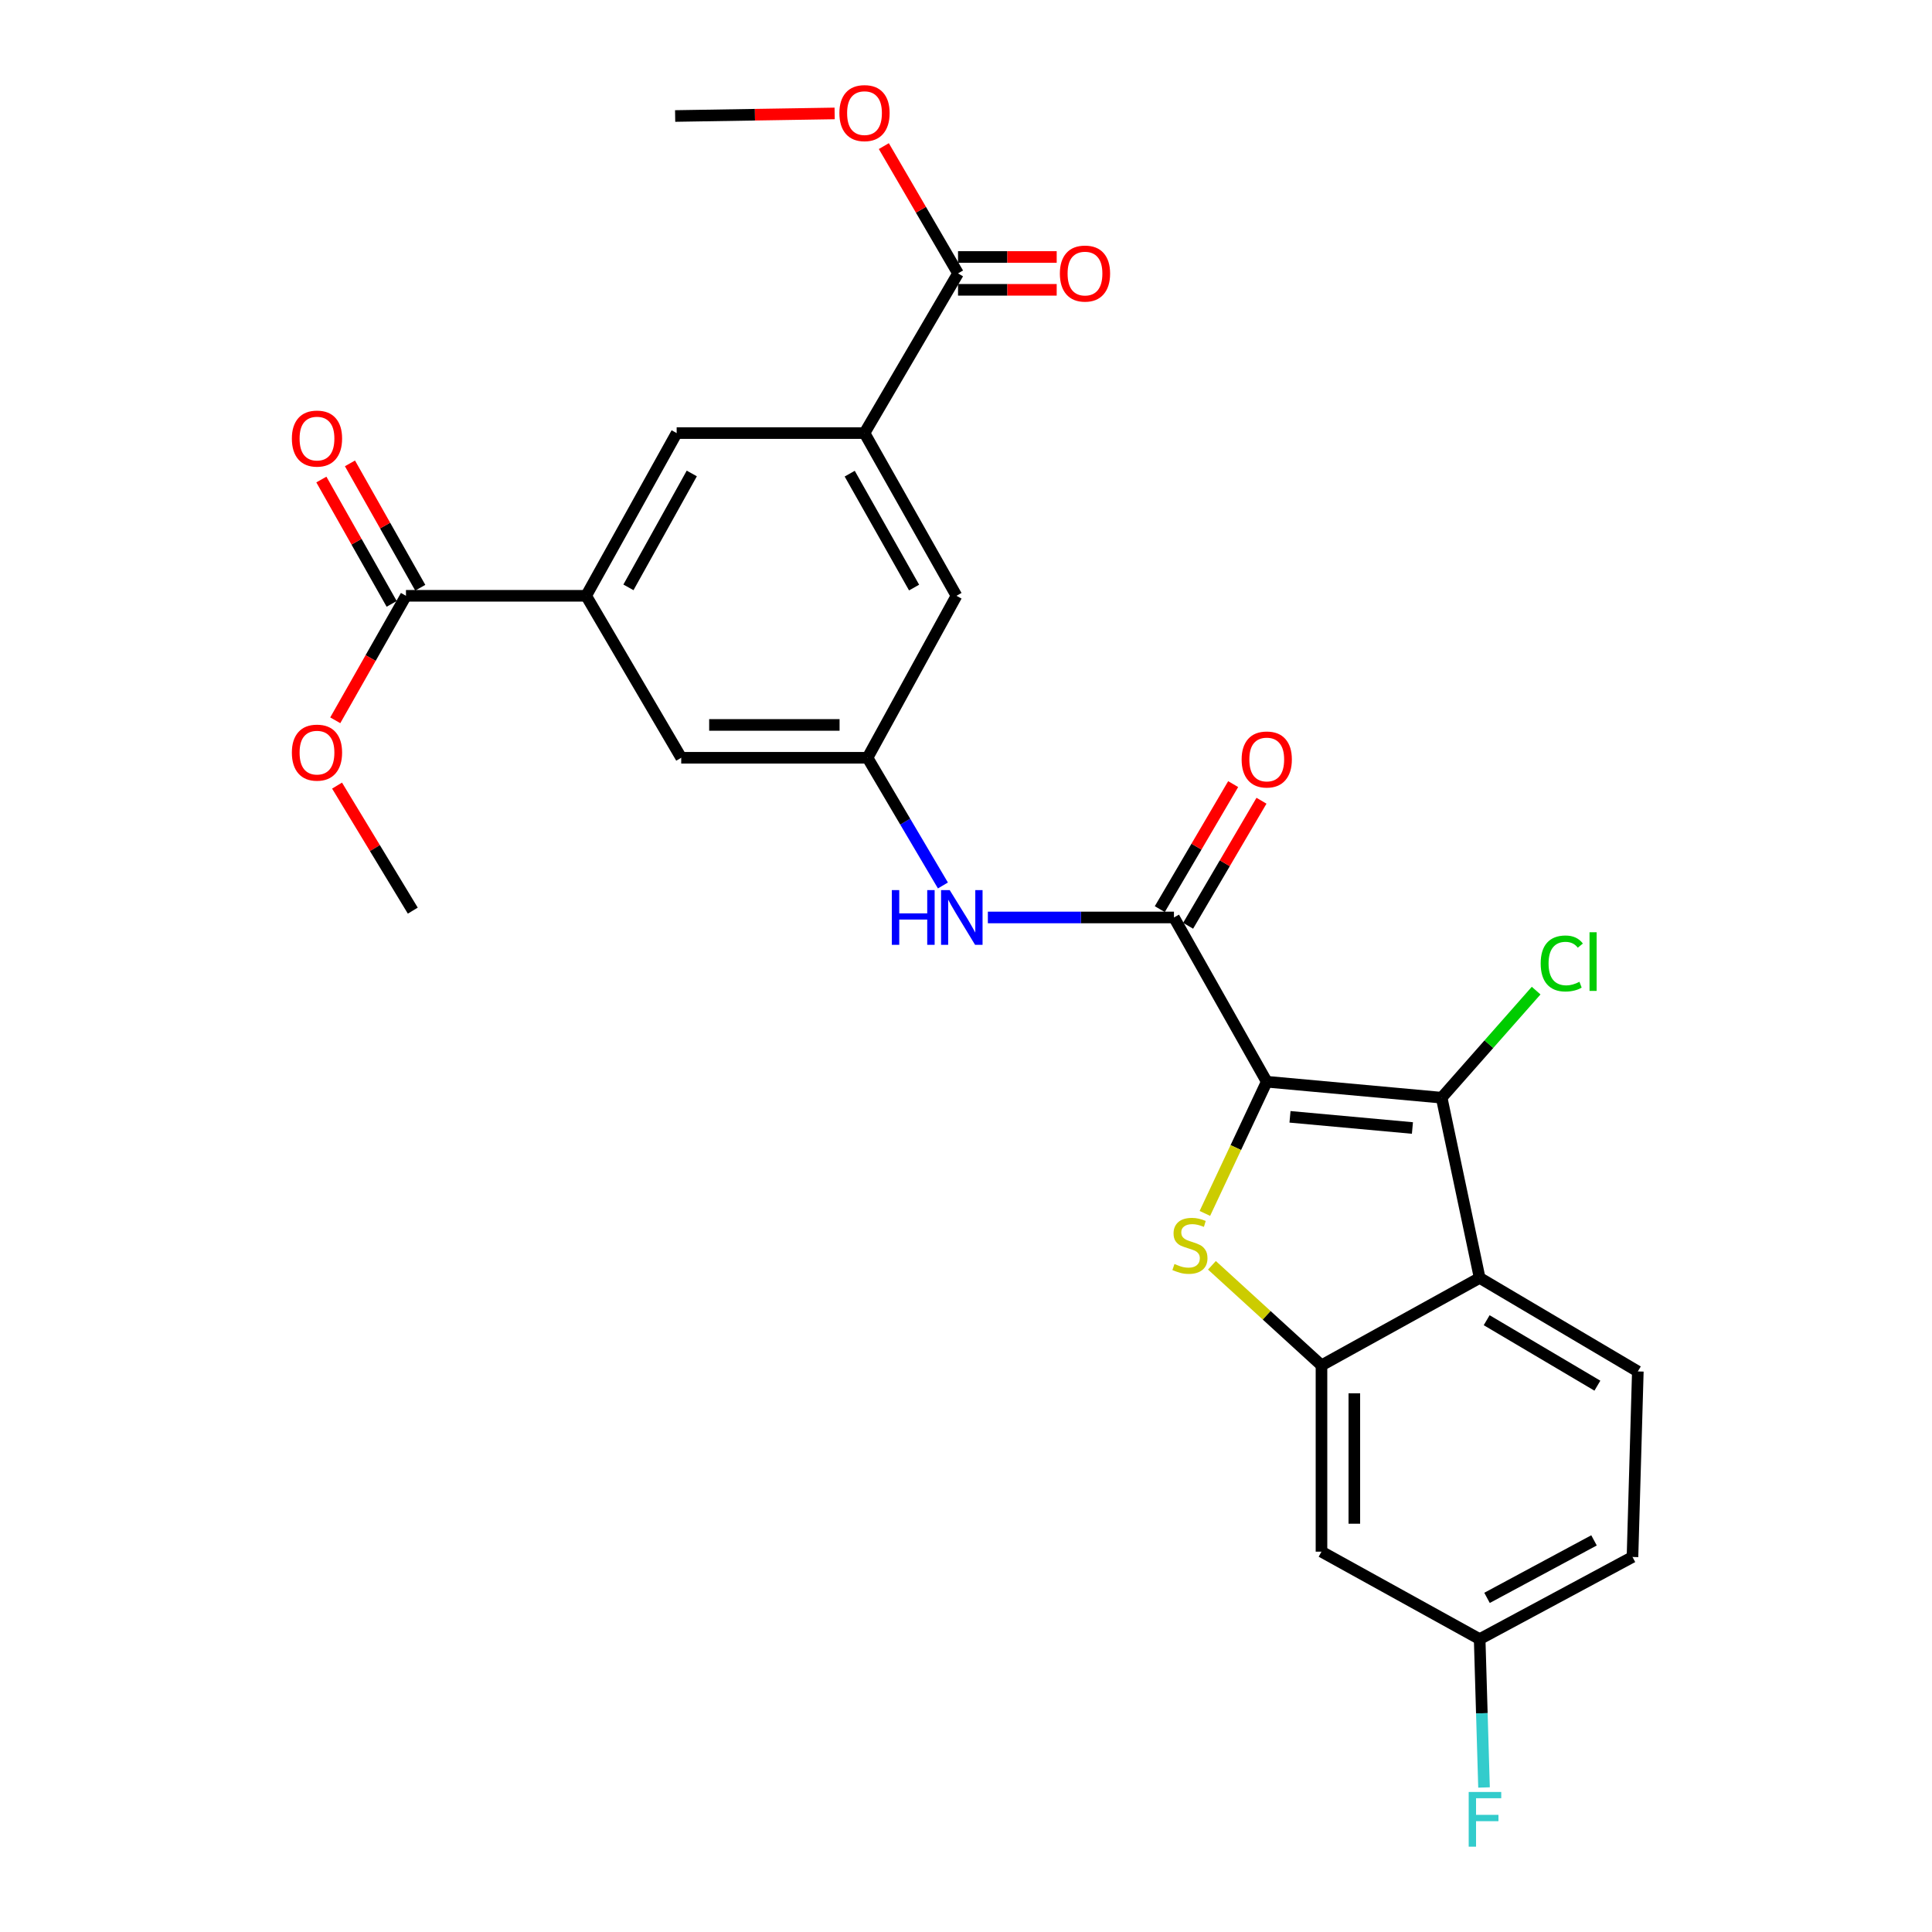 <?xml version='1.0' encoding='iso-8859-1'?>
<svg version='1.1' baseProfile='full'
              xmlns='http://www.w3.org/2000/svg'
                      xmlns:rdkit='http://www.rdkit.org/xml'
                      xmlns:xlink='http://www.w3.org/1999/xlink'
                  xml:space='preserve'
width='1000px' height='1000px' viewBox='0 0 1000 1000'>
<!-- END OF HEADER -->
<rect style='opacity:1.0;fill:#FFFFFF;stroke:none' width='1000' height='1000' x='0' y='0'> </rect>
<path class='bond-0' d='M 655.667,559.9 L 639.654,593.981' style='fill:none;fill-rule:evenodd;stroke:#000000;stroke-width:6px;stroke-linecap:butt;stroke-linejoin:miter;stroke-opacity:1' />
<path class='bond-0' d='M 639.654,593.981 L 623.641,628.061' style='fill:none;fill-rule:evenodd;stroke:#CCCC00;stroke-width:6px;stroke-linecap:butt;stroke-linejoin:miter;stroke-opacity:1' />
<path class='bond-1' d='M 655.667,559.9 L 746.197,568.164' style='fill:none;fill-rule:evenodd;stroke:#000000;stroke-width:6px;stroke-linecap:butt;stroke-linejoin:miter;stroke-opacity:1' />
<path class='bond-1' d='M 667.701,578.069 L 731.072,583.853' style='fill:none;fill-rule:evenodd;stroke:#000000;stroke-width:6px;stroke-linecap:butt;stroke-linejoin:miter;stroke-opacity:1' />
<path class='bond-2' d='M 655.667,559.9 L 607.635,474.876' style='fill:none;fill-rule:evenodd;stroke:#000000;stroke-width:6px;stroke-linecap:butt;stroke-linejoin:miter;stroke-opacity:1' />
<path class='bond-3' d='M 627.293,654.917 L 655.646,680.812' style='fill:none;fill-rule:evenodd;stroke:#CCCC00;stroke-width:6px;stroke-linecap:butt;stroke-linejoin:miter;stroke-opacity:1' />
<path class='bond-3' d='M 655.646,680.812 L 683.999,706.707' style='fill:none;fill-rule:evenodd;stroke:#000000;stroke-width:6px;stroke-linecap:butt;stroke-linejoin:miter;stroke-opacity:1' />
<path class='bond-4' d='M 746.197,568.164 L 765.869,661.442' style='fill:none;fill-rule:evenodd;stroke:#000000;stroke-width:6px;stroke-linecap:butt;stroke-linejoin:miter;stroke-opacity:1' />
<path class='bond-19' d='M 746.197,568.164 L 770.652,540.455' style='fill:none;fill-rule:evenodd;stroke:#000000;stroke-width:6px;stroke-linecap:butt;stroke-linejoin:miter;stroke-opacity:1' />
<path class='bond-19' d='M 770.652,540.455 L 795.107,512.746' style='fill:none;fill-rule:evenodd;stroke:#00CC00;stroke-width:6px;stroke-linecap:butt;stroke-linejoin:miter;stroke-opacity:1' />
<path class='bond-7' d='M 607.635,474.876 L 559.475,474.876' style='fill:none;fill-rule:evenodd;stroke:#000000;stroke-width:6px;stroke-linecap:butt;stroke-linejoin:miter;stroke-opacity:1' />
<path class='bond-7' d='M 559.475,474.876 L 511.315,474.876' style='fill:none;fill-rule:evenodd;stroke:#0000FF;stroke-width:6px;stroke-linecap:butt;stroke-linejoin:miter;stroke-opacity:1' />
<path class='bond-16' d='M 614.966,479.178 L 633.955,446.819' style='fill:none;fill-rule:evenodd;stroke:#000000;stroke-width:6px;stroke-linecap:butt;stroke-linejoin:miter;stroke-opacity:1' />
<path class='bond-16' d='M 633.955,446.819 L 652.944,414.459' style='fill:none;fill-rule:evenodd;stroke:#FF0000;stroke-width:6px;stroke-linecap:butt;stroke-linejoin:miter;stroke-opacity:1' />
<path class='bond-16' d='M 600.304,470.574 L 619.294,438.215' style='fill:none;fill-rule:evenodd;stroke:#000000;stroke-width:6px;stroke-linecap:butt;stroke-linejoin:miter;stroke-opacity:1' />
<path class='bond-16' d='M 619.294,438.215 L 638.283,405.856' style='fill:none;fill-rule:evenodd;stroke:#FF0000;stroke-width:6px;stroke-linecap:butt;stroke-linejoin:miter;stroke-opacity:1' />
<path class='bond-12' d='M 683.999,706.707 L 683.999,803.14' style='fill:none;fill-rule:evenodd;stroke:#000000;stroke-width:6px;stroke-linecap:butt;stroke-linejoin:miter;stroke-opacity:1' />
<path class='bond-12' d='M 700.998,721.172 L 700.998,788.675' style='fill:none;fill-rule:evenodd;stroke:#000000;stroke-width:6px;stroke-linecap:butt;stroke-linejoin:miter;stroke-opacity:1' />
<path class='bond-27' d='M 683.999,706.707 L 765.869,661.442' style='fill:none;fill-rule:evenodd;stroke:#000000;stroke-width:6px;stroke-linecap:butt;stroke-linejoin:miter;stroke-opacity:1' />
<path class='bond-13' d='M 765.869,661.442 L 847.739,709.852' style='fill:none;fill-rule:evenodd;stroke:#000000;stroke-width:6px;stroke-linecap:butt;stroke-linejoin:miter;stroke-opacity:1' />
<path class='bond-13' d='M 769.497,683.336 L 826.806,717.223' style='fill:none;fill-rule:evenodd;stroke:#000000;stroke-width:6px;stroke-linecap:butt;stroke-linejoin:miter;stroke-opacity:1' />
<path class='bond-5' d='M 447.465,224.167 L 495.072,308.388' style='fill:none;fill-rule:evenodd;stroke:#000000;stroke-width:6px;stroke-linecap:butt;stroke-linejoin:miter;stroke-opacity:1' />
<path class='bond-5' d='M 439.808,245.165 L 473.133,304.12' style='fill:none;fill-rule:evenodd;stroke:#000000;stroke-width:6px;stroke-linecap:butt;stroke-linejoin:miter;stroke-opacity:1' />
<path class='bond-9' d='M 447.465,224.167 L 495.875,141.513' style='fill:none;fill-rule:evenodd;stroke:#000000;stroke-width:6px;stroke-linecap:butt;stroke-linejoin:miter;stroke-opacity:1' />
<path class='bond-11' d='M 447.465,224.167 L 350.239,224.167' style='fill:none;fill-rule:evenodd;stroke:#000000;stroke-width:6px;stroke-linecap:butt;stroke-linejoin:miter;stroke-opacity:1' />
<path class='bond-6' d='M 303.397,308.388 L 352.6,392.222' style='fill:none;fill-rule:evenodd;stroke:#000000;stroke-width:6px;stroke-linecap:butt;stroke-linejoin:miter;stroke-opacity:1' />
<path class='bond-8' d='M 303.397,308.388 L 210.128,308.388' style='fill:none;fill-rule:evenodd;stroke:#000000;stroke-width:6px;stroke-linecap:butt;stroke-linejoin:miter;stroke-opacity:1' />
<path class='bond-29' d='M 303.397,308.388 L 350.239,224.167' style='fill:none;fill-rule:evenodd;stroke:#000000;stroke-width:6px;stroke-linecap:butt;stroke-linejoin:miter;stroke-opacity:1' />
<path class='bond-29' d='M 325.279,304.017 L 358.069,245.062' style='fill:none;fill-rule:evenodd;stroke:#000000;stroke-width:6px;stroke-linecap:butt;stroke-linejoin:miter;stroke-opacity:1' />
<path class='bond-10' d='M 488.051,458.316 L 468.537,425.269' style='fill:none;fill-rule:evenodd;stroke:#0000FF;stroke-width:6px;stroke-linecap:butt;stroke-linejoin:miter;stroke-opacity:1' />
<path class='bond-10' d='M 468.537,425.269 L 449.023,392.222' style='fill:none;fill-rule:evenodd;stroke:#000000;stroke-width:6px;stroke-linecap:butt;stroke-linejoin:miter;stroke-opacity:1' />
<path class='bond-17' d='M 217.527,304.205 L 199.332,272.023' style='fill:none;fill-rule:evenodd;stroke:#000000;stroke-width:6px;stroke-linecap:butt;stroke-linejoin:miter;stroke-opacity:1' />
<path class='bond-17' d='M 199.332,272.023 L 181.137,239.841' style='fill:none;fill-rule:evenodd;stroke:#FF0000;stroke-width:6px;stroke-linecap:butt;stroke-linejoin:miter;stroke-opacity:1' />
<path class='bond-17' d='M 202.729,312.571 L 184.534,280.389' style='fill:none;fill-rule:evenodd;stroke:#000000;stroke-width:6px;stroke-linecap:butt;stroke-linejoin:miter;stroke-opacity:1' />
<path class='bond-17' d='M 184.534,280.389 L 166.339,248.207' style='fill:none;fill-rule:evenodd;stroke:#FF0000;stroke-width:6px;stroke-linecap:butt;stroke-linejoin:miter;stroke-opacity:1' />
<path class='bond-23' d='M 210.128,308.388 L 191.828,340.605' style='fill:none;fill-rule:evenodd;stroke:#000000;stroke-width:6px;stroke-linecap:butt;stroke-linejoin:miter;stroke-opacity:1' />
<path class='bond-23' d='M 191.828,340.605 L 173.528,372.823' style='fill:none;fill-rule:evenodd;stroke:#FF0000;stroke-width:6px;stroke-linecap:butt;stroke-linejoin:miter;stroke-opacity:1' />
<path class='bond-18' d='M 495.875,150.012 L 521.409,150.012' style='fill:none;fill-rule:evenodd;stroke:#000000;stroke-width:6px;stroke-linecap:butt;stroke-linejoin:miter;stroke-opacity:1' />
<path class='bond-18' d='M 521.409,150.012 L 546.943,150.012' style='fill:none;fill-rule:evenodd;stroke:#FF0000;stroke-width:6px;stroke-linecap:butt;stroke-linejoin:miter;stroke-opacity:1' />
<path class='bond-18' d='M 495.875,133.013 L 521.409,133.013' style='fill:none;fill-rule:evenodd;stroke:#000000;stroke-width:6px;stroke-linecap:butt;stroke-linejoin:miter;stroke-opacity:1' />
<path class='bond-18' d='M 521.409,133.013 L 546.943,133.013' style='fill:none;fill-rule:evenodd;stroke:#FF0000;stroke-width:6px;stroke-linecap:butt;stroke-linejoin:miter;stroke-opacity:1' />
<path class='bond-22' d='M 495.875,141.513 L 476.672,108.569' style='fill:none;fill-rule:evenodd;stroke:#000000;stroke-width:6px;stroke-linecap:butt;stroke-linejoin:miter;stroke-opacity:1' />
<path class='bond-22' d='M 476.672,108.569 L 457.469,75.626' style='fill:none;fill-rule:evenodd;stroke:#FF0000;stroke-width:6px;stroke-linecap:butt;stroke-linejoin:miter;stroke-opacity:1' />
<path class='bond-14' d='M 449.023,392.222 L 352.6,392.222' style='fill:none;fill-rule:evenodd;stroke:#000000;stroke-width:6px;stroke-linecap:butt;stroke-linejoin:miter;stroke-opacity:1' />
<path class='bond-14' d='M 434.56,375.223 L 367.064,375.223' style='fill:none;fill-rule:evenodd;stroke:#000000;stroke-width:6px;stroke-linecap:butt;stroke-linejoin:miter;stroke-opacity:1' />
<path class='bond-15' d='M 449.023,392.222 L 495.072,308.388' style='fill:none;fill-rule:evenodd;stroke:#000000;stroke-width:6px;stroke-linecap:butt;stroke-linejoin:miter;stroke-opacity:1' />
<path class='bond-20' d='M 683.999,803.14 L 765.869,848.405' style='fill:none;fill-rule:evenodd;stroke:#000000;stroke-width:6px;stroke-linecap:butt;stroke-linejoin:miter;stroke-opacity:1' />
<path class='bond-21' d='M 847.739,709.852 L 844.972,805.888' style='fill:none;fill-rule:evenodd;stroke:#000000;stroke-width:6px;stroke-linecap:butt;stroke-linejoin:miter;stroke-opacity:1' />
<path class='bond-24' d='M 765.869,848.405 L 767,886.797' style='fill:none;fill-rule:evenodd;stroke:#000000;stroke-width:6px;stroke-linecap:butt;stroke-linejoin:miter;stroke-opacity:1' />
<path class='bond-24' d='M 767,886.797 L 768.131,925.19' style='fill:none;fill-rule:evenodd;stroke:#33CCCC;stroke-width:6px;stroke-linecap:butt;stroke-linejoin:miter;stroke-opacity:1' />
<path class='bond-28' d='M 765.869,848.405 L 844.972,805.888' style='fill:none;fill-rule:evenodd;stroke:#000000;stroke-width:6px;stroke-linecap:butt;stroke-linejoin:miter;stroke-opacity:1' />
<path class='bond-28' d='M 769.686,827.054 L 825.058,797.292' style='fill:none;fill-rule:evenodd;stroke:#000000;stroke-width:6px;stroke-linecap:butt;stroke-linejoin:miter;stroke-opacity:1' />
<path class='bond-25' d='M 432.014,58.711 L 390.735,59.375' style='fill:none;fill-rule:evenodd;stroke:#FF0000;stroke-width:6px;stroke-linecap:butt;stroke-linejoin:miter;stroke-opacity:1' />
<path class='bond-25' d='M 390.735,59.375 L 349.455,60.04' style='fill:none;fill-rule:evenodd;stroke:#000000;stroke-width:6px;stroke-linecap:butt;stroke-linejoin:miter;stroke-opacity:1' />
<path class='bond-26' d='M 174.46,406.627 L 194.06,438.986' style='fill:none;fill-rule:evenodd;stroke:#FF0000;stroke-width:6px;stroke-linecap:butt;stroke-linejoin:miter;stroke-opacity:1' />
<path class='bond-26' d='M 194.06,438.986 L 213.66,471.344' style='fill:none;fill-rule:evenodd;stroke:#000000;stroke-width:6px;stroke-linecap:butt;stroke-linejoin:miter;stroke-opacity:1' />
<path  class='atom-1' d='M 607.908 654.238
Q 608.228 654.358, 609.548 654.918
Q 610.868 655.478, 612.308 655.838
Q 613.788 656.158, 615.228 656.158
Q 617.908 656.158, 619.468 654.878
Q 621.028 653.558, 621.028 651.278
Q 621.028 649.718, 620.228 648.758
Q 619.468 647.798, 618.268 647.278
Q 617.068 646.758, 615.068 646.158
Q 612.548 645.398, 611.028 644.678
Q 609.548 643.958, 608.468 642.438
Q 607.428 640.918, 607.428 638.358
Q 607.428 634.798, 609.828 632.598
Q 612.268 630.398, 617.068 630.398
Q 620.348 630.398, 624.068 631.958
L 623.148 635.038
Q 619.748 633.638, 617.188 633.638
Q 614.428 633.638, 612.908 634.798
Q 611.388 635.918, 611.428 637.878
Q 611.428 639.398, 612.188 640.318
Q 612.988 641.238, 614.108 641.758
Q 615.268 642.278, 617.188 642.878
Q 619.748 643.678, 621.268 644.478
Q 622.788 645.278, 623.868 646.918
Q 624.988 648.518, 624.988 651.278
Q 624.988 655.198, 622.348 657.318
Q 619.748 659.398, 615.388 659.398
Q 612.868 659.398, 610.948 658.838
Q 609.068 658.318, 606.828 657.398
L 607.908 654.238
' fill='#CCCC00'/>
<path  class='atom-8' d='M 461.61 460.716
L 465.45 460.716
L 465.45 472.756
L 479.93 472.756
L 479.93 460.716
L 483.77 460.716
L 483.77 489.036
L 479.93 489.036
L 479.93 475.956
L 465.45 475.956
L 465.45 489.036
L 461.61 489.036
L 461.61 460.716
' fill='#0000FF'/>
<path  class='atom-8' d='M 491.57 460.716
L 500.85 475.716
Q 501.77 477.196, 503.25 479.876
Q 504.73 482.556, 504.81 482.716
L 504.81 460.716
L 508.57 460.716
L 508.57 489.036
L 504.69 489.036
L 494.73 472.636
Q 493.57 470.716, 492.33 468.516
Q 491.13 466.316, 490.77 465.636
L 490.77 489.036
L 487.09 489.036
L 487.09 460.716
L 491.57 460.716
' fill='#0000FF'/>
<path  class='atom-17' d='M 642.667 393.105
Q 642.667 386.305, 646.027 382.505
Q 649.387 378.705, 655.667 378.705
Q 661.947 378.705, 665.307 382.505
Q 668.667 386.305, 668.667 393.105
Q 668.667 399.985, 665.267 403.905
Q 661.867 407.785, 655.667 407.785
Q 649.427 407.785, 646.027 403.905
Q 642.667 400.025, 642.667 393.105
M 655.667 404.585
Q 659.987 404.585, 662.307 401.705
Q 664.667 398.785, 664.667 393.105
Q 664.667 387.545, 662.307 384.745
Q 659.987 381.905, 655.667 381.905
Q 651.347 381.905, 648.987 384.705
Q 646.667 387.505, 646.667 393.105
Q 646.667 398.825, 648.987 401.705
Q 651.347 404.585, 655.667 404.585
' fill='#FF0000'/>
<path  class='atom-18' d='M 151.07 227.004
Q 151.07 220.204, 154.43 216.404
Q 157.79 212.604, 164.07 212.604
Q 170.35 212.604, 173.71 216.404
Q 177.07 220.204, 177.07 227.004
Q 177.07 233.884, 173.67 237.804
Q 170.27 241.684, 164.07 241.684
Q 157.83 241.684, 154.43 237.804
Q 151.07 233.924, 151.07 227.004
M 164.07 238.484
Q 168.39 238.484, 170.71 235.604
Q 173.07 232.684, 173.07 227.004
Q 173.07 221.444, 170.71 218.644
Q 168.39 215.804, 164.07 215.804
Q 159.75 215.804, 157.39 218.604
Q 155.07 221.404, 155.07 227.004
Q 155.07 232.724, 157.39 235.604
Q 159.75 238.484, 164.07 238.484
' fill='#FF0000'/>
<path  class='atom-19' d='M 548.586 141.593
Q 548.586 134.793, 551.946 130.993
Q 555.306 127.193, 561.586 127.193
Q 567.866 127.193, 571.226 130.993
Q 574.586 134.793, 574.586 141.593
Q 574.586 148.473, 571.186 152.393
Q 567.786 156.273, 561.586 156.273
Q 555.346 156.273, 551.946 152.393
Q 548.586 148.513, 548.586 141.593
M 561.586 153.073
Q 565.906 153.073, 568.226 150.193
Q 570.586 147.273, 570.586 141.593
Q 570.586 136.033, 568.226 133.233
Q 565.906 130.393, 561.586 130.393
Q 557.266 130.393, 554.906 133.193
Q 552.586 135.993, 552.586 141.593
Q 552.586 147.313, 554.906 150.193
Q 557.266 153.073, 561.586 153.073
' fill='#FF0000'/>
<path  class='atom-20' d='M 797.456 498.692
Q 797.456 491.652, 800.736 487.972
Q 804.056 484.252, 810.336 484.252
Q 816.176 484.252, 819.296 488.372
L 816.656 490.532
Q 814.376 487.532, 810.336 487.532
Q 806.056 487.532, 803.776 490.412
Q 801.536 493.252, 801.536 498.692
Q 801.536 504.292, 803.856 507.172
Q 806.216 510.052, 810.776 510.052
Q 813.896 510.052, 817.536 508.172
L 818.656 511.172
Q 817.176 512.132, 814.936 512.692
Q 812.696 513.252, 810.216 513.252
Q 804.056 513.252, 800.736 509.492
Q 797.456 505.732, 797.456 498.692
' fill='#00CC00'/>
<path  class='atom-20' d='M 822.736 482.532
L 826.416 482.532
L 826.416 512.892
L 822.736 512.892
L 822.736 482.532
' fill='#00CC00'/>
<path  class='atom-23' d='M 434.465 58.542
Q 434.465 51.742, 437.825 47.943
Q 441.185 44.142, 447.465 44.142
Q 453.745 44.142, 457.105 47.943
Q 460.465 51.742, 460.465 58.542
Q 460.465 65.422, 457.065 69.343
Q 453.665 73.222, 447.465 73.222
Q 441.225 73.222, 437.825 69.343
Q 434.465 65.463, 434.465 58.542
M 447.465 70.022
Q 451.785 70.022, 454.105 67.142
Q 456.465 64.222, 456.465 58.542
Q 456.465 52.983, 454.105 50.182
Q 451.785 47.343, 447.465 47.343
Q 443.145 47.343, 440.785 50.142
Q 438.465 52.943, 438.465 58.542
Q 438.465 64.263, 440.785 67.142
Q 443.145 70.022, 447.465 70.022
' fill='#FF0000'/>
<path  class='atom-24' d='M 151.07 389.554
Q 151.07 382.754, 154.43 378.954
Q 157.79 375.154, 164.07 375.154
Q 170.35 375.154, 173.71 378.954
Q 177.07 382.754, 177.07 389.554
Q 177.07 396.434, 173.67 400.354
Q 170.27 404.234, 164.07 404.234
Q 157.83 404.234, 154.43 400.354
Q 151.07 396.474, 151.07 389.554
M 164.07 401.034
Q 168.39 401.034, 170.71 398.154
Q 173.07 395.234, 173.07 389.554
Q 173.07 383.994, 170.71 381.194
Q 168.39 378.354, 164.07 378.354
Q 159.75 378.354, 157.39 381.154
Q 155.07 383.954, 155.07 389.554
Q 155.07 395.274, 157.39 398.154
Q 159.75 401.034, 164.07 401.034
' fill='#FF0000'/>
<path  class='atom-25' d='M 760.197 927.523
L 777.037 927.523
L 777.037 930.763
L 763.997 930.763
L 763.997 939.363
L 775.597 939.363
L 775.597 942.643
L 763.997 942.643
L 763.997 955.843
L 760.197 955.843
L 760.197 927.523
' fill='#33CCCC'/>
</svg>
